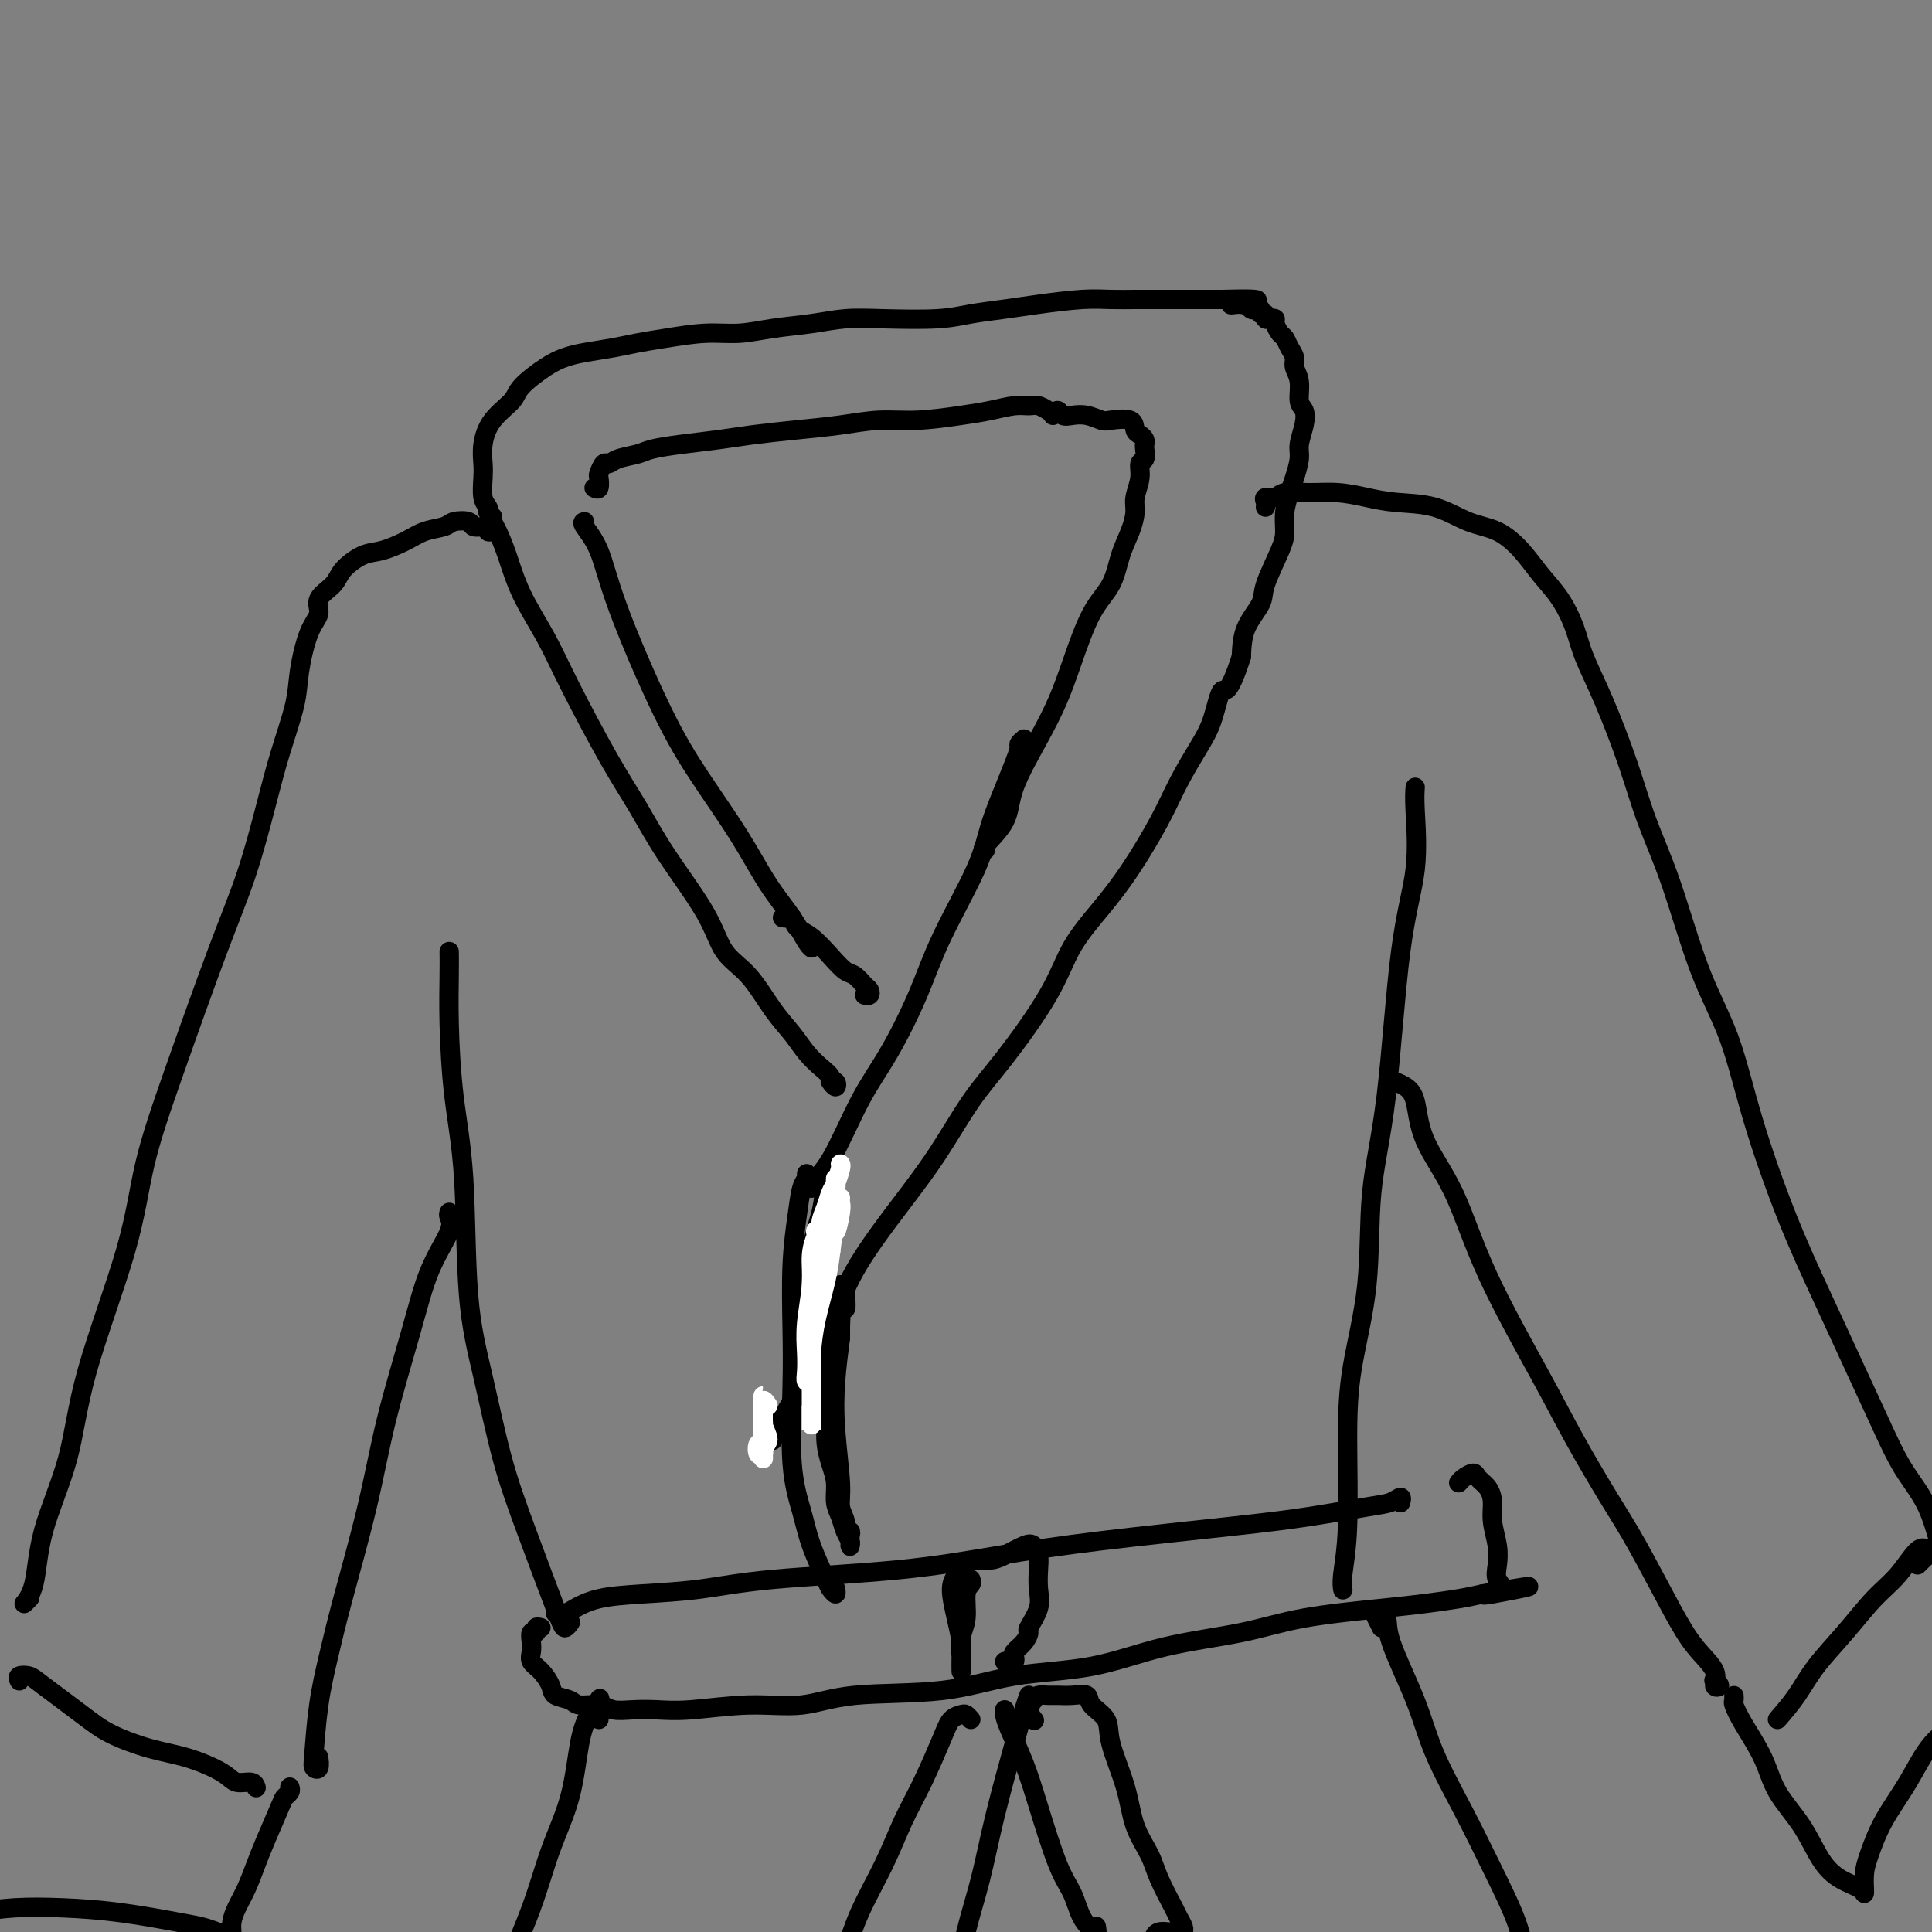 <svg viewBox='0 0 400 400' version='1.1' xmlns='http://www.w3.org/2000/svg' xmlns:xlink='http://www.w3.org/1999/xlink'><rect x="0" y="0" width="400" height="400" fill="#808080" stroke="none"/><g fill='none' stroke='rgb(0,0,0)' stroke-width='4' stroke-linecap='round' stroke-linejoin='round'><path d='M121,108c-0.278,0.075 -0.556,0.149 0,1c0.556,0.851 1.946,2.478 3,5c1.054,2.522 1.771,5.940 4,12c2.229,6.060 5.969,14.762 9,21c3.031,6.238 5.354,10.010 8,14c2.646,3.990 5.615,8.196 8,12c2.385,3.804 4.187,7.204 6,10c1.813,2.796 3.638,4.987 5,7c1.362,2.013 2.262,3.849 3,5c0.738,1.151 1.314,1.618 1,1c-0.314,-0.618 -1.518,-2.319 -2,-3c-0.482,-0.681 -0.241,-0.340 0,0'/><path d='M123,101c0.416,0.213 0.832,0.426 1,0c0.168,-0.426 0.087,-1.490 0,-2c-0.087,-0.510 -0.182,-0.465 0,-1c0.182,-0.535 0.640,-1.649 1,-2c0.360,-0.351 0.620,0.061 1,0c0.380,-0.061 0.880,-0.594 2,-1c1.120,-0.406 2.862,-0.686 4,-1c1.138,-0.314 1.673,-0.661 3,-1c1.327,-0.339 3.447,-0.668 6,-1c2.553,-0.332 5.538,-0.667 8,-1c2.462,-0.333 4.402,-0.663 7,-1c2.598,-0.337 5.856,-0.682 9,-1c3.144,-0.318 6.174,-0.610 9,-1c2.826,-0.390 5.449,-0.879 8,-1c2.551,-0.121 5.029,0.126 8,0c2.971,-0.126 6.434,-0.623 9,-1c2.566,-0.377 4.236,-0.633 6,-1c1.764,-0.367 3.622,-0.844 5,-1c1.378,-0.156 2.277,0.010 3,0c0.723,-0.010 1.272,-0.195 2,0c0.728,0.195 1.637,0.770 2,1c0.363,0.230 0.182,0.115 0,0'/><path d='M218,86c0.352,-0.534 0.703,-1.068 1,-1c0.297,0.068 0.538,0.737 1,1c0.462,0.263 1.143,0.121 2,0c0.857,-0.121 1.889,-0.222 3,0c1.111,0.222 2.300,0.766 3,1c0.700,0.234 0.909,0.157 2,0c1.091,-0.157 3.063,-0.393 4,0c0.937,0.393 0.839,1.413 1,2c0.161,0.587 0.580,0.739 1,1c0.420,0.261 0.841,0.632 1,1c0.159,0.368 0.058,0.733 0,1c-0.058,0.267 -0.072,0.434 0,1c0.072,0.566 0.230,1.529 0,2c-0.230,0.471 -0.848,0.449 -1,1c-0.152,0.551 0.163,1.674 0,3c-0.163,1.326 -0.805,2.854 -1,4c-0.195,1.146 0.055,1.911 0,3c-0.055,1.089 -0.416,2.501 -1,4c-0.584,1.499 -1.391,3.084 -2,5c-0.609,1.916 -1.021,4.163 -2,6c-0.979,1.837 -2.525,3.263 -4,6c-1.475,2.737 -2.878,6.786 -4,10c-1.122,3.214 -1.962,5.593 -3,8c-1.038,2.407 -2.274,4.841 -4,8c-1.726,3.159 -3.940,7.043 -5,10c-1.060,2.957 -0.964,4.989 -2,7c-1.036,2.011 -3.202,4.003 -4,5c-0.798,0.997 -0.228,0.999 0,1c0.228,0.001 0.114,0.000 0,0'/><path d='M212,153c-0.442,0.374 -0.885,0.748 -1,1c-0.115,0.252 0.097,0.384 0,1c-0.097,0.616 -0.504,1.718 -1,3c-0.496,1.282 -1.082,2.746 -2,5c-0.918,2.254 -2.169,5.300 -3,8c-0.831,2.700 -1.242,5.054 -3,9c-1.758,3.946 -4.864,9.482 -7,14c-2.136,4.518 -3.302,8.016 -5,12c-1.698,3.984 -3.930,8.455 -6,12c-2.070,3.545 -3.980,6.165 -6,10c-2.020,3.835 -4.150,8.883 -6,12c-1.850,3.117 -3.421,4.301 -4,5c-0.579,0.699 -0.165,0.914 0,1c0.165,0.086 0.083,0.043 0,0'/><path d='M162,190c0.323,0.051 0.645,0.103 1,0c0.355,-0.103 0.742,-0.360 1,0c0.258,0.360 0.386,1.338 1,2c0.614,0.662 1.712,1.007 3,2c1.288,0.993 2.765,2.633 4,4c1.235,1.367 2.227,2.461 3,3c0.773,0.539 1.328,0.523 2,1c0.672,0.477 1.462,1.448 2,2c0.538,0.552 0.825,0.684 1,1c0.175,0.316 0.240,0.816 0,1c-0.240,0.184 -0.783,0.053 -1,0c-0.217,-0.053 -0.109,-0.026 0,0'/><path d='M102,107c-0.068,0.299 -0.136,0.597 0,1c0.136,0.403 0.476,0.910 1,2c0.524,1.090 1.234,2.764 2,5c0.766,2.236 1.589,5.035 3,8c1.411,2.965 3.409,6.096 5,9c1.591,2.904 2.775,5.579 5,10c2.225,4.421 5.489,10.587 8,15c2.511,4.413 4.267,7.072 6,10c1.733,2.928 3.443,6.123 6,10c2.557,3.877 5.962,8.434 8,12c2.038,3.566 2.709,6.141 4,8c1.291,1.859 3.203,3.001 5,5c1.797,1.999 3.480,4.854 5,7c1.520,2.146 2.875,3.584 4,5c1.125,1.416 2.018,2.809 3,4c0.982,1.191 2.054,2.180 3,3c0.946,0.820 1.766,1.470 2,2c0.234,0.530 -0.120,0.940 0,1c0.120,0.060 0.713,-0.231 1,0c0.287,0.231 0.270,0.985 0,1c-0.270,0.015 -0.791,-0.710 -1,-1c-0.209,-0.290 -0.104,-0.145 0,0'/><path d='M101,106c0.113,-0.299 0.225,-0.599 0,-1c-0.225,-0.401 -0.789,-0.904 -1,-2c-0.211,-1.096 -0.071,-2.786 0,-4c0.071,-1.214 0.071,-1.951 0,-3c-0.071,-1.049 -0.214,-2.410 0,-4c0.214,-1.590 0.784,-3.410 2,-5c1.216,-1.590 3.078,-2.951 4,-4c0.922,-1.049 0.903,-1.787 2,-3c1.097,-1.213 3.310,-2.903 5,-4c1.690,-1.097 2.857,-1.603 4,-2c1.143,-0.397 2.260,-0.685 4,-1c1.740,-0.315 4.101,-0.658 6,-1c1.899,-0.342 3.334,-0.683 5,-1c1.666,-0.317 3.563,-0.610 6,-1c2.437,-0.390 5.412,-0.879 8,-1c2.588,-0.121 4.787,0.125 7,0c2.213,-0.125 4.439,-0.621 7,-1c2.561,-0.379 5.456,-0.640 8,-1c2.544,-0.360 4.738,-0.817 7,-1c2.262,-0.183 4.593,-0.090 8,0c3.407,0.090 7.891,0.178 11,0c3.109,-0.178 4.844,-0.622 7,-1c2.156,-0.378 4.732,-0.690 7,-1c2.268,-0.310 4.227,-0.619 7,-1c2.773,-0.381 6.360,-0.834 9,-1c2.640,-0.166 4.332,-0.044 6,0c1.668,0.044 3.312,0.012 5,0c1.688,-0.012 3.422,-0.003 5,0c1.578,0.003 3.002,0.001 5,0c1.998,-0.001 4.571,-0.000 6,0c1.429,0.000 1.715,0.000 2,0'/><path d='M253,62c12.715,-0.376 5.502,0.683 3,1c-2.502,0.317 -0.293,-0.107 1,0c1.293,0.107 1.671,0.746 2,1c0.329,0.254 0.609,0.124 1,0c0.391,-0.124 0.892,-0.243 1,0c0.108,0.243 -0.177,0.849 0,1c0.177,0.151 0.817,-0.154 1,0c0.183,0.154 -0.092,0.766 0,1c0.092,0.234 0.549,0.089 1,0c0.451,-0.089 0.894,-0.123 1,0c0.106,0.123 -0.125,0.403 0,1c0.125,0.597 0.607,1.510 1,2c0.393,0.490 0.698,0.556 1,1c0.302,0.444 0.602,1.267 1,2c0.398,0.733 0.895,1.375 1,2c0.105,0.625 -0.181,1.233 0,2c0.181,0.767 0.829,1.693 1,3c0.171,1.307 -0.135,2.995 0,4c0.135,1.005 0.713,1.326 1,2c0.287,0.674 0.284,1.702 0,3c-0.284,1.298 -0.851,2.867 -1,4c-0.149,1.133 0.118,1.829 0,3c-0.118,1.171 -0.621,2.816 -1,4c-0.379,1.184 -0.634,1.906 -1,3c-0.366,1.094 -0.841,2.560 -1,4c-0.159,1.440 -0.000,2.855 0,4c0.000,1.145 -0.157,2.019 -1,4c-0.843,1.981 -2.370,5.067 -3,7c-0.630,1.933 -0.362,2.713 -1,4c-0.638,1.287 -2.182,3.082 -3,5c-0.818,1.918 -0.909,3.959 -1,6'/><path d='M257,136c-2.830,8.721 -3.406,6.523 -4,7c-0.594,0.477 -1.207,3.630 -2,6c-0.793,2.370 -1.767,3.958 -3,6c-1.233,2.042 -2.724,4.538 -4,7c-1.276,2.462 -2.335,4.889 -4,8c-1.665,3.111 -3.935,6.907 -6,10c-2.065,3.093 -3.926,5.484 -6,8c-2.074,2.516 -4.362,5.159 -6,8c-1.638,2.841 -2.625,5.881 -5,10c-2.375,4.119 -6.137,9.318 -9,13c-2.863,3.682 -4.827,5.846 -7,9c-2.173,3.154 -4.557,7.296 -7,11c-2.443,3.704 -4.947,6.969 -8,11c-3.053,4.031 -6.657,8.829 -9,13c-2.343,4.171 -3.427,7.713 -5,11c-1.573,3.287 -3.637,6.317 -5,9c-1.363,2.683 -2.025,5.020 -3,7c-0.975,1.980 -2.261,3.603 -3,5c-0.739,1.397 -0.930,2.568 -1,3c-0.070,0.432 -0.020,0.123 0,0c0.020,-0.123 0.010,-0.062 0,0'/><path d='M172,245c0.100,-0.403 0.200,-0.806 0,-1c-0.200,-0.194 -0.699,-0.178 -1,1c-0.301,1.178 -0.405,3.517 -1,6c-0.595,2.483 -1.680,5.109 -2,8c-0.320,2.891 0.124,6.047 0,9c-0.124,2.953 -0.818,5.702 -1,8c-0.182,2.298 0.147,4.146 0,6c-0.147,1.854 -0.771,3.713 -1,5c-0.229,1.287 -0.062,2.000 0,2c0.062,-0.000 0.018,-0.714 0,-1c-0.018,-0.286 -0.009,-0.143 0,0'/><path d='M102,110c-0.437,0.111 -0.875,0.222 -1,0c-0.125,-0.222 0.061,-0.778 0,-1c-0.061,-0.222 -0.371,-0.109 -1,0c-0.629,0.109 -1.578,0.213 -2,0c-0.422,-0.213 -0.316,-0.745 -1,-1c-0.684,-0.255 -2.157,-0.233 -3,0c-0.843,0.233 -1.057,0.677 -2,1c-0.943,0.323 -2.617,0.526 -4,1c-1.383,0.474 -2.476,1.218 -4,2c-1.524,0.782 -3.478,1.602 -5,2c-1.522,0.398 -2.613,0.375 -4,1c-1.387,0.625 -3.071,1.899 -4,3c-0.929,1.101 -1.104,2.029 -2,3c-0.896,0.971 -2.515,1.984 -3,3c-0.485,1.016 0.162,2.035 0,3c-0.162,0.965 -1.134,1.875 -2,4c-0.866,2.125 -1.627,5.466 -2,8c-0.373,2.534 -0.360,4.262 -1,7c-0.640,2.738 -1.933,6.485 -3,10c-1.067,3.515 -1.907,6.796 -3,11c-1.093,4.204 -2.441,9.330 -4,14c-1.559,4.670 -3.331,8.885 -6,16c-2.669,7.115 -6.235,17.130 -9,25c-2.765,7.870 -4.730,13.594 -6,19c-1.270,5.406 -1.844,10.494 -4,18c-2.156,7.506 -5.893,17.431 -8,25c-2.107,7.569 -2.585,12.781 -4,18c-1.415,5.219 -3.766,10.445 -5,15c-1.234,4.555 -1.351,8.437 -2,11c-0.649,2.563 -1.828,3.805 -2,4c-0.172,0.195 0.665,-0.659 1,-1c0.335,-0.341 0.167,-0.171 0,0'/><path d='M262,105c0.053,-0.301 0.105,-0.602 0,-1c-0.105,-0.398 -0.368,-0.892 0,-1c0.368,-0.108 1.367,0.170 2,0c0.633,-0.170 0.900,-0.788 2,-1c1.100,-0.212 3.033,-0.017 5,0c1.967,0.017 3.967,-0.143 6,0c2.033,0.143 4.101,0.589 6,1c1.899,0.411 3.631,0.787 6,1c2.369,0.213 5.375,0.265 8,1c2.625,0.735 4.870,2.155 7,3c2.130,0.845 4.146,1.117 6,2c1.854,0.883 3.545,2.379 5,4c1.455,1.621 2.674,3.368 4,5c1.326,1.632 2.760,3.149 4,5c1.240,1.851 2.287,4.038 3,6c0.713,1.962 1.091,3.701 2,6c0.909,2.299 2.348,5.159 4,9c1.652,3.841 3.516,8.662 5,13c1.484,4.338 2.589,8.193 4,12c1.411,3.807 3.127,7.564 5,13c1.873,5.436 3.903,12.549 6,18c2.097,5.451 4.260,9.239 6,14c1.740,4.761 3.055,10.496 5,17c1.945,6.504 4.518,13.777 7,20c2.482,6.223 4.874,11.395 7,16c2.126,4.605 3.987,8.644 6,13c2.013,4.356 4.177,9.029 6,13c1.823,3.971 3.303,7.240 5,10c1.697,2.760 3.611,5.012 5,8c1.389,2.988 2.254,6.711 3,9c0.746,2.289 1.373,3.145 2,4'/><path d='M404,325c5.714,11.810 3.000,4.833 2,2c-1.000,-2.833 -0.286,-1.524 0,-1c0.286,0.524 0.143,0.262 0,0'/><path d='M93,197c0.015,1.342 0.030,2.685 0,5c-0.030,2.315 -0.105,5.604 0,10c0.105,4.396 0.390,9.899 1,15c0.610,5.101 1.546,9.800 2,17c0.454,7.200 0.426,16.902 1,24c0.574,7.098 1.750,11.591 3,17c1.250,5.409 2.573,11.733 4,17c1.427,5.267 2.957,9.478 5,15c2.043,5.522 4.599,12.356 6,16c1.401,3.644 1.646,4.096 2,4c0.354,-0.096 0.815,-0.742 1,-1c0.185,-0.258 0.092,-0.129 0,0'/><path d='M293,163c-0.073,1.061 -0.146,2.122 0,5c0.146,2.878 0.511,7.574 0,12c-0.511,4.426 -1.898,8.583 -3,17c-1.102,8.417 -1.917,21.094 -3,30c-1.083,8.906 -2.433,14.041 -3,20c-0.567,5.959 -0.352,12.741 -1,19c-0.648,6.259 -2.160,11.996 -3,17c-0.840,5.004 -1.010,9.274 -1,15c0.010,5.726 0.198,12.906 0,18c-0.198,5.094 -0.784,8.102 -1,10c-0.216,1.898 -0.062,2.685 0,3c0.062,0.315 0.031,0.157 0,0'/><path d='M115,334c0.718,0.059 1.436,0.119 2,0c0.564,-0.119 0.973,-0.416 2,-1c1.027,-0.584 2.670,-1.454 5,-2c2.330,-0.546 5.345,-0.768 9,-1c3.655,-0.232 7.948,-0.473 12,-1c4.052,-0.527 7.863,-1.338 15,-2c7.137,-0.662 17.599,-1.174 26,-2c8.401,-0.826 14.739,-1.965 21,-3c6.261,-1.035 12.443,-1.964 21,-3c8.557,-1.036 19.488,-2.177 27,-3c7.512,-0.823 11.607,-1.327 16,-2c4.393,-0.673 9.086,-1.515 12,-2c2.914,-0.485 4.049,-0.615 5,-1c0.951,-0.385 1.718,-1.027 2,-1c0.282,0.027 0.081,0.722 0,1c-0.081,0.278 -0.040,0.139 0,0'/><path d='M112,337c-0.453,-0.126 -0.906,-0.252 -1,0c-0.094,0.252 0.169,0.883 0,1c-0.169,0.117 -0.772,-0.279 -1,0c-0.228,0.279 -0.082,1.233 0,2c0.082,0.767 0.100,1.347 0,2c-0.100,0.653 -0.318,1.379 0,2c0.318,0.621 1.171,1.137 2,2c0.829,0.863 1.632,2.073 2,3c0.368,0.927 0.299,1.573 1,2c0.701,0.427 2.171,0.636 3,1c0.829,0.364 1.017,0.882 2,1c0.983,0.118 2.760,-0.163 4,0c1.240,0.163 1.944,0.772 3,1c1.056,0.228 2.464,0.077 4,0c1.536,-0.077 3.201,-0.081 5,0c1.799,0.081 3.732,0.245 7,0c3.268,-0.245 7.871,-0.899 12,-1c4.129,-0.101 7.785,0.351 11,0c3.215,-0.351 5.989,-1.504 11,-2c5.011,-0.496 12.258,-0.334 18,-1c5.742,-0.666 9.979,-2.160 15,-3c5.021,-0.840 10.827,-1.027 16,-2c5.173,-0.973 9.714,-2.733 15,-4c5.286,-1.267 11.316,-2.041 16,-3c4.684,-0.959 8.023,-2.102 13,-3c4.977,-0.898 11.592,-1.550 16,-2c4.408,-0.450 6.610,-0.698 9,-1c2.390,-0.302 4.969,-0.658 7,-1c2.031,-0.342 3.516,-0.671 5,-1'/><path d='M307,330c17.719,-3.056 6.017,-0.697 2,0c-4.017,0.697 -0.348,-0.270 1,-1c1.348,-0.730 0.376,-1.224 0,-2c-0.376,-0.776 -0.155,-1.836 0,-3c0.155,-1.164 0.245,-2.434 0,-4c-0.245,-1.566 -0.824,-3.429 -1,-5c-0.176,-1.571 0.051,-2.849 0,-4c-0.051,-1.151 -0.382,-2.175 -1,-3c-0.618,-0.825 -1.525,-1.450 -2,-2c-0.475,-0.550 -0.519,-1.024 -1,-1c-0.481,0.024 -1.399,0.545 -2,1c-0.601,0.455 -0.886,0.844 -1,1c-0.114,0.156 -0.057,0.078 0,0'/><path d='M201,327c0.121,0.323 0.243,0.646 0,1c-0.243,0.354 -0.850,0.738 -1,2c-0.150,1.262 0.156,3.402 0,5c-0.156,1.598 -0.774,2.654 -1,4c-0.226,1.346 -0.060,2.984 0,4c0.060,1.016 0.014,1.411 0,2c-0.014,0.589 0.006,1.371 0,1c-0.006,-0.371 -0.037,-1.895 0,-3c0.037,-1.105 0.141,-1.791 0,-3c-0.141,-1.209 -0.526,-2.941 -1,-5c-0.474,-2.059 -1.036,-4.446 -1,-6c0.036,-1.554 0.669,-2.275 1,-3c0.331,-0.725 0.361,-1.455 1,-2c0.639,-0.545 1.887,-0.904 3,-1c1.113,-0.096 2.092,0.071 3,0c0.908,-0.071 1.746,-0.379 3,-1c1.254,-0.621 2.924,-1.556 4,-2c1.076,-0.444 1.558,-0.399 2,0c0.442,0.399 0.843,1.151 1,2c0.157,0.849 0.071,1.795 0,3c-0.071,1.205 -0.126,2.668 0,4c0.126,1.332 0.433,2.532 0,4c-0.433,1.468 -1.605,3.205 -2,4c-0.395,0.795 -0.014,0.648 0,1c0.014,0.352 -0.339,1.205 -1,2c-0.661,0.795 -1.631,1.534 -2,2c-0.369,0.466 -0.138,0.661 0,1c0.138,0.339 0.181,0.823 0,1c-0.181,0.177 -0.587,0.048 -1,0c-0.413,-0.048 -0.832,-0.014 -1,0c-0.168,0.014 -0.084,0.007 0,0'/><path d='M213,351c-0.299,0.844 -0.597,1.687 -1,3c-0.403,1.313 -0.909,3.095 -2,7c-1.091,3.905 -2.765,9.934 -4,15c-1.235,5.066 -2.030,9.171 -3,13c-0.970,3.829 -2.116,7.384 -3,11c-0.884,3.616 -1.505,7.295 -2,10c-0.495,2.705 -0.865,4.438 -1,6c-0.135,1.562 -0.036,2.955 0,3c0.036,0.045 0.010,-1.257 0,-2c-0.010,-0.743 -0.003,-0.927 0,-1c0.003,-0.073 0.001,-0.037 0,0'/><path d='M201,356c-0.361,-0.409 -0.721,-0.818 -1,-1c-0.279,-0.182 -0.475,-0.138 -1,0c-0.525,0.138 -1.377,0.371 -2,1c-0.623,0.629 -1.017,1.656 -2,4c-0.983,2.344 -2.556,6.005 -4,9c-1.444,2.995 -2.759,5.322 -4,8c-1.241,2.678 -2.410,5.706 -4,9c-1.590,3.294 -3.603,6.856 -5,10c-1.397,3.144 -2.178,5.872 -3,8c-0.822,2.128 -1.684,3.656 -2,5c-0.316,1.344 -0.085,2.505 0,3c0.085,0.495 0.023,0.326 0,0c-0.023,-0.326 -0.007,-0.807 0,-1c0.007,-0.193 0.003,-0.096 0,0'/><path d='M208,354c-0.039,0.245 -0.079,0.491 0,1c0.079,0.509 0.276,1.282 1,3c0.724,1.718 1.975,4.382 3,7c1.025,2.618 1.823,5.190 3,9c1.177,3.810 2.731,8.857 4,12c1.269,3.143 2.253,4.381 3,6c0.747,1.619 1.258,3.617 2,5c0.742,1.383 1.715,2.150 2,3c0.285,0.850 -0.120,1.785 0,2c0.120,0.215 0.763,-0.288 1,-1c0.237,-0.712 0.068,-1.632 0,-2c-0.068,-0.368 -0.034,-0.184 0,0'/><path d='M214,356c0.139,0.174 0.278,0.348 0,0c-0.278,-0.348 -0.973,-1.218 -1,-2c-0.027,-0.782 0.614,-1.477 1,-2c0.386,-0.523 0.517,-0.874 1,-1c0.483,-0.126 1.317,-0.029 2,0c0.683,0.029 1.213,-0.012 2,0c0.787,0.012 1.830,0.078 3,0c1.170,-0.078 2.467,-0.299 3,0c0.533,0.299 0.302,1.117 1,2c0.698,0.883 2.327,1.832 3,3c0.673,1.168 0.392,2.557 1,5c0.608,2.443 2.107,5.940 3,9c0.893,3.060 1.181,5.683 2,8c0.819,2.317 2.171,4.326 3,6c0.829,1.674 1.136,3.012 2,5c0.864,1.988 2.285,4.627 3,6c0.715,1.373 0.724,1.479 1,2c0.276,0.521 0.820,1.456 1,2c0.180,0.544 -0.003,0.696 0,1c0.003,0.304 0.194,0.761 0,1c-0.194,0.239 -0.772,0.260 -1,0c-0.228,-0.260 -0.106,-0.803 0,-1c0.106,-0.197 0.196,-0.050 0,0c-0.196,0.050 -0.678,0.002 -1,0c-0.322,-0.002 -0.485,0.042 -1,0c-0.515,-0.042 -1.381,-0.169 -2,0c-0.619,0.169 -0.989,0.634 -1,1c-0.011,0.366 0.337,0.634 0,1c-0.337,0.366 -1.360,0.829 -2,1c-0.640,0.171 -0.897,0.049 -1,0c-0.103,-0.049 -0.051,-0.024 0,0'/><path d='M93,251c-0.098,0.251 -0.196,0.502 0,1c0.196,0.498 0.687,1.241 0,3c-0.687,1.759 -2.550,4.532 -4,8c-1.450,3.468 -2.485,7.631 -4,13c-1.515,5.369 -3.509,11.943 -5,18c-1.491,6.057 -2.480,11.598 -4,18c-1.520,6.402 -3.571,13.666 -5,19c-1.429,5.334 -2.236,8.738 -3,12c-0.764,3.262 -1.487,6.383 -2,10c-0.513,3.617 -0.817,7.729 -1,10c-0.183,2.271 -0.245,2.702 0,3c0.245,0.298 0.797,0.465 1,0c0.203,-0.465 0.058,-1.561 0,-2c-0.058,-0.439 -0.029,-0.219 0,0'/><path d='M4,348c-0.191,-0.404 -0.382,-0.807 0,-1c0.382,-0.193 1.338,-0.175 2,0c0.662,0.175 1.031,0.507 3,2c1.969,1.493 5.539,4.146 8,6c2.461,1.854 3.813,2.907 6,4c2.187,1.093 5.209,2.225 8,3c2.791,0.775 5.350,1.192 8,2c2.650,0.808 5.390,2.007 7,3c1.610,0.993 2.091,1.782 3,2c0.909,0.218 2.245,-0.134 3,0c0.755,0.134 0.930,0.752 1,1c0.070,0.248 0.035,0.124 0,0'/><path d='M60,370c0.104,0.322 0.208,0.643 0,1c-0.208,0.357 -0.727,0.748 -1,1c-0.273,0.252 -0.300,0.363 -1,2c-0.700,1.637 -2.072,4.798 -3,7c-0.928,2.202 -1.411,3.444 -2,5c-0.589,1.556 -1.282,3.425 -2,5c-0.718,1.575 -1.459,2.856 -2,4c-0.541,1.144 -0.881,2.150 -1,3c-0.119,0.850 -0.016,1.545 0,2c0.016,0.455 -0.053,0.669 0,1c0.053,0.331 0.230,0.779 0,1c-0.230,0.221 -0.866,0.215 -1,0c-0.134,-0.215 0.234,-0.639 0,-1c-0.234,-0.361 -1.069,-0.661 -2,-1c-0.931,-0.339 -1.958,-0.719 -3,-1c-1.042,-0.281 -2.100,-0.465 -5,-1c-2.900,-0.535 -7.640,-1.422 -12,-2c-4.360,-0.578 -8.338,-0.849 -12,-1c-3.662,-0.151 -7.009,-0.184 -10,0c-2.991,0.184 -5.626,0.585 -8,1c-2.374,0.415 -4.485,0.842 -5,1c-0.515,0.158 0.567,0.045 1,0c0.433,-0.045 0.216,-0.023 0,0'/><path d='M289,224c0.640,0.263 1.281,0.525 2,1c0.719,0.475 1.517,1.162 2,3c0.483,1.838 0.650,4.828 2,8c1.350,3.172 3.882,6.527 6,11c2.118,4.473 3.820,10.065 7,17c3.180,6.935 7.837,15.213 11,21c3.163,5.787 4.830,9.082 7,13c2.170,3.918 4.842,8.459 7,12c2.158,3.541 3.803,6.080 6,10c2.197,3.920 4.947,9.219 7,13c2.053,3.781 3.408,6.043 5,8c1.592,1.957 3.421,3.610 4,5c0.579,1.390 -0.092,2.517 0,3c0.092,0.483 0.948,0.322 1,0c0.052,-0.322 -0.699,-0.806 -1,-1c-0.301,-0.194 -0.150,-0.097 0,0'/><path d='M368,356c1.380,-1.597 2.760,-3.195 4,-5c1.240,-1.805 2.342,-3.819 4,-6c1.658,-2.181 3.874,-4.529 6,-7c2.126,-2.471 4.164,-5.066 6,-7c1.836,-1.934 3.470,-3.209 5,-5c1.530,-1.791 2.956,-4.098 4,-5c1.044,-0.902 1.705,-0.399 2,0c0.295,0.399 0.223,0.695 0,1c-0.223,0.305 -0.599,0.621 -1,1c-0.401,0.379 -0.829,0.823 -1,1c-0.171,0.177 -0.086,0.089 0,0'/><path d='M359,352c-0.009,-0.526 -0.017,-1.052 0,-1c0.017,0.052 0.061,0.682 0,1c-0.061,0.318 -0.225,0.322 0,1c0.225,0.678 0.839,2.029 2,4c1.161,1.971 2.869,4.562 4,7c1.131,2.438 1.687,4.722 3,7c1.313,2.278 3.385,4.549 5,7c1.615,2.451 2.772,5.083 4,7c1.228,1.917 2.525,3.118 4,4c1.475,0.882 3.127,1.443 4,2c0.873,0.557 0.968,1.110 1,1c0.032,-0.110 0.002,-0.883 0,-1c-0.002,-0.117 0.025,0.422 0,0c-0.025,-0.422 -0.102,-1.806 0,-3c0.102,-1.194 0.382,-2.198 1,-4c0.618,-1.802 1.573,-4.402 3,-7c1.427,-2.598 3.325,-5.194 5,-8c1.675,-2.806 3.129,-5.824 5,-8c1.871,-2.176 4.161,-3.511 6,-5c1.839,-1.489 3.226,-3.132 4,-4c0.774,-0.868 0.935,-0.962 1,-1c0.065,-0.038 0.032,-0.019 0,0'/><path d='M124,356c0.013,-0.635 0.025,-1.270 0,-2c-0.025,-0.730 -0.088,-1.554 0,-2c0.088,-0.446 0.327,-0.515 0,0c-0.327,0.515 -1.219,1.615 -2,3c-0.781,1.385 -1.452,3.057 -2,6c-0.548,2.943 -0.972,7.159 -2,11c-1.028,3.841 -2.660,7.308 -4,11c-1.340,3.692 -2.388,7.611 -4,12c-1.612,4.389 -3.787,9.249 -5,13c-1.213,3.751 -1.463,6.395 -2,8c-0.537,1.605 -1.360,2.173 -1,2c0.360,-0.173 1.905,-1.085 3,-3c1.095,-1.915 1.742,-4.833 2,-6c0.258,-1.167 0.129,-0.584 0,0'/><path d='M286,337c-0.361,-0.721 -0.722,-1.442 -1,-2c-0.278,-0.558 -0.474,-0.952 0,-1c0.474,-0.048 1.619,0.250 2,1c0.381,0.750 -0.003,1.952 1,5c1.003,3.048 3.393,7.941 5,12c1.607,4.059 2.432,7.285 4,11c1.568,3.715 3.878,7.918 6,12c2.122,4.082 4.057,8.043 6,12c1.943,3.957 3.894,7.911 5,11c1.106,3.089 1.369,5.312 2,7c0.631,1.688 1.631,2.839 2,3c0.369,0.161 0.105,-0.668 0,-1c-0.105,-0.332 -0.053,-0.166 0,0'/><path d='M174,266c-0.454,0.342 -0.909,0.685 -1,1c-0.091,0.315 0.181,0.604 0,1c-0.181,0.396 -0.815,0.901 -1,2c-0.185,1.099 0.079,2.792 0,4c-0.079,1.208 -0.502,1.929 -1,4c-0.498,2.071 -1.072,5.491 -1,8c0.072,2.509 0.789,4.107 1,6c0.211,1.893 -0.084,4.081 0,6c0.084,1.919 0.547,3.567 1,5c0.453,1.433 0.896,2.650 1,4c0.104,1.350 -0.130,2.835 0,4c0.130,1.165 0.623,2.012 1,3c0.377,0.988 0.637,2.118 1,3c0.363,0.882 0.829,1.516 1,2c0.171,0.484 0.047,0.819 0,1c-0.047,0.181 -0.017,0.208 0,0c0.017,-0.208 0.020,-0.649 0,-1c-0.020,-0.351 -0.062,-0.610 0,-1c0.062,-0.390 0.228,-0.909 0,-1c-0.228,-0.091 -0.849,0.247 -1,0c-0.151,-0.247 0.169,-1.080 0,-2c-0.169,-0.920 -0.827,-1.926 -1,-3c-0.173,-1.074 0.139,-2.216 0,-5c-0.139,-2.784 -0.730,-7.211 -1,-11c-0.270,-3.789 -0.220,-6.940 0,-10c0.220,-3.060 0.610,-6.030 1,-9'/><path d='M174,277c-0.083,-7.833 0.708,-5.917 1,-6c0.292,-0.083 0.083,-2.167 0,-3c-0.083,-0.833 -0.042,-0.417 0,0'/><path d='M167,243c0.091,0.320 0.182,0.641 0,1c-0.182,0.359 -0.637,0.757 -1,2c-0.363,1.243 -0.635,3.330 -1,6c-0.365,2.670 -0.824,5.924 -1,10c-0.176,4.076 -0.071,8.975 0,13c0.071,4.025 0.106,7.176 0,12c-0.106,4.824 -0.355,11.319 0,16c0.355,4.681 1.314,7.546 2,10c0.686,2.454 1.098,4.496 2,7c0.902,2.504 2.294,5.469 3,7c0.706,1.531 0.725,1.627 1,2c0.275,0.373 0.805,1.024 1,1c0.195,-0.024 0.056,-0.721 0,-1c-0.056,-0.279 -0.028,-0.139 0,0'/></g>
<g fill='none' stroke='rgb(255,255,255)' stroke-width='4' stroke-linecap='round' stroke-linejoin='round'><path d='M171,255c0.092,-0.529 0.183,-1.058 0,-1c-0.183,0.058 -0.641,0.702 -1,1c-0.359,0.298 -0.618,0.249 -1,1c-0.382,0.751 -0.887,2.302 -1,4c-0.113,1.698 0.165,3.545 0,6c-0.165,2.455 -0.773,5.519 -1,8c-0.227,2.481 -0.075,4.377 0,6c0.075,1.623 0.072,2.971 0,4c-0.072,1.029 -0.212,1.739 0,2c0.212,0.261 0.775,0.075 1,0c0.225,-0.075 0.113,-0.037 0,0'/><path d='M170,260c-0.022,0.238 -0.044,0.475 0,1c0.044,0.525 0.155,1.336 0,2c-0.155,0.664 -0.578,1.181 -1,2c-0.422,0.819 -0.845,1.940 -1,4c-0.155,2.060 -0.041,5.059 0,7c0.041,1.941 0.011,2.825 0,4c-0.011,1.175 -0.003,2.640 0,4c0.003,1.360 0.001,2.616 0,4c-0.001,1.384 -0.000,2.897 0,4c0.000,1.103 0.000,1.795 0,2c-0.000,0.205 -0.000,-0.079 0,0c0.000,0.079 0.000,0.519 0,1c-0.000,0.481 -0.000,1.002 0,1c0.000,-0.002 -0.000,-0.525 0,-1c0.000,-0.475 0.000,-0.900 0,-1c-0.000,-0.100 -0.000,0.126 0,0c0.000,-0.126 0.000,-0.606 0,-1c-0.000,-0.394 -0.001,-0.704 0,-1c0.001,-0.296 0.002,-0.579 0,-1c-0.002,-0.421 -0.008,-0.982 0,-2c0.008,-1.018 0.030,-2.494 0,-4c-0.030,-1.506 -0.111,-3.043 0,-5c0.111,-1.957 0.415,-4.335 1,-7c0.585,-2.665 1.453,-5.619 2,-8c0.547,-2.381 0.774,-4.191 1,-6'/><path d='M172,259c0.785,-6.261 0.746,-3.912 1,-4c0.254,-0.088 0.800,-2.611 1,-4c0.200,-1.389 0.054,-1.643 0,-2c-0.054,-0.357 -0.015,-0.816 0,-1c0.015,-0.184 0.008,-0.092 0,0'/><path d='M174,241c0.089,0.125 0.177,0.249 0,1c-0.177,0.751 -0.621,2.128 -1,3c-0.379,0.872 -0.694,1.239 -1,2c-0.306,0.761 -0.605,1.916 -1,3c-0.395,1.084 -0.888,2.097 -1,3c-0.112,0.903 0.155,1.696 0,2c-0.155,0.304 -0.732,0.120 -1,0c-0.268,-0.120 -0.226,-0.176 0,0c0.226,0.176 0.635,0.584 1,0c0.365,-0.584 0.686,-2.161 1,-3c0.314,-0.839 0.620,-0.939 1,-2c0.380,-1.061 0.835,-3.083 1,-4c0.165,-0.917 0.041,-0.730 0,-1c-0.041,-0.270 0.000,-0.999 0,-1c-0.000,-0.001 -0.043,0.725 0,1c0.043,0.275 0.170,0.100 0,1c-0.170,0.900 -0.638,2.876 -1,4c-0.362,1.124 -0.619,1.398 -1,2c-0.381,0.602 -0.886,1.532 -1,2c-0.114,0.468 0.162,0.472 0,1c-0.162,0.528 -0.760,1.579 -1,2c-0.240,0.421 -0.120,0.210 0,0'/><path d='M159,291c-0.425,-0.620 -0.849,-1.240 -1,-1c-0.151,0.240 -0.027,1.340 0,2c0.027,0.660 -0.041,0.881 0,2c0.041,1.119 0.193,3.134 0,4c-0.193,0.866 -0.731,0.581 -1,1c-0.269,0.419 -0.268,1.543 0,2c0.268,0.457 0.804,0.246 1,0c0.196,-0.246 0.053,-0.527 0,-1c-0.053,-0.473 -0.014,-1.136 0,-2c0.014,-0.864 0.004,-1.928 0,-3c-0.004,-1.072 -0.001,-2.153 0,-3c0.001,-0.847 -0.001,-1.462 0,-2c0.001,-0.538 0.005,-1.000 0,-1c-0.005,-0.000 -0.019,0.460 0,1c0.019,0.540 0.072,1.158 0,2c-0.072,0.842 -0.268,1.907 0,3c0.268,1.093 1.000,2.216 1,3c0.000,0.784 -0.732,1.231 -1,2c-0.268,0.769 -0.072,1.861 0,2c0.072,0.139 0.021,-0.675 0,-1c-0.021,-0.325 -0.010,-0.163 0,0'/></g>
</svg>